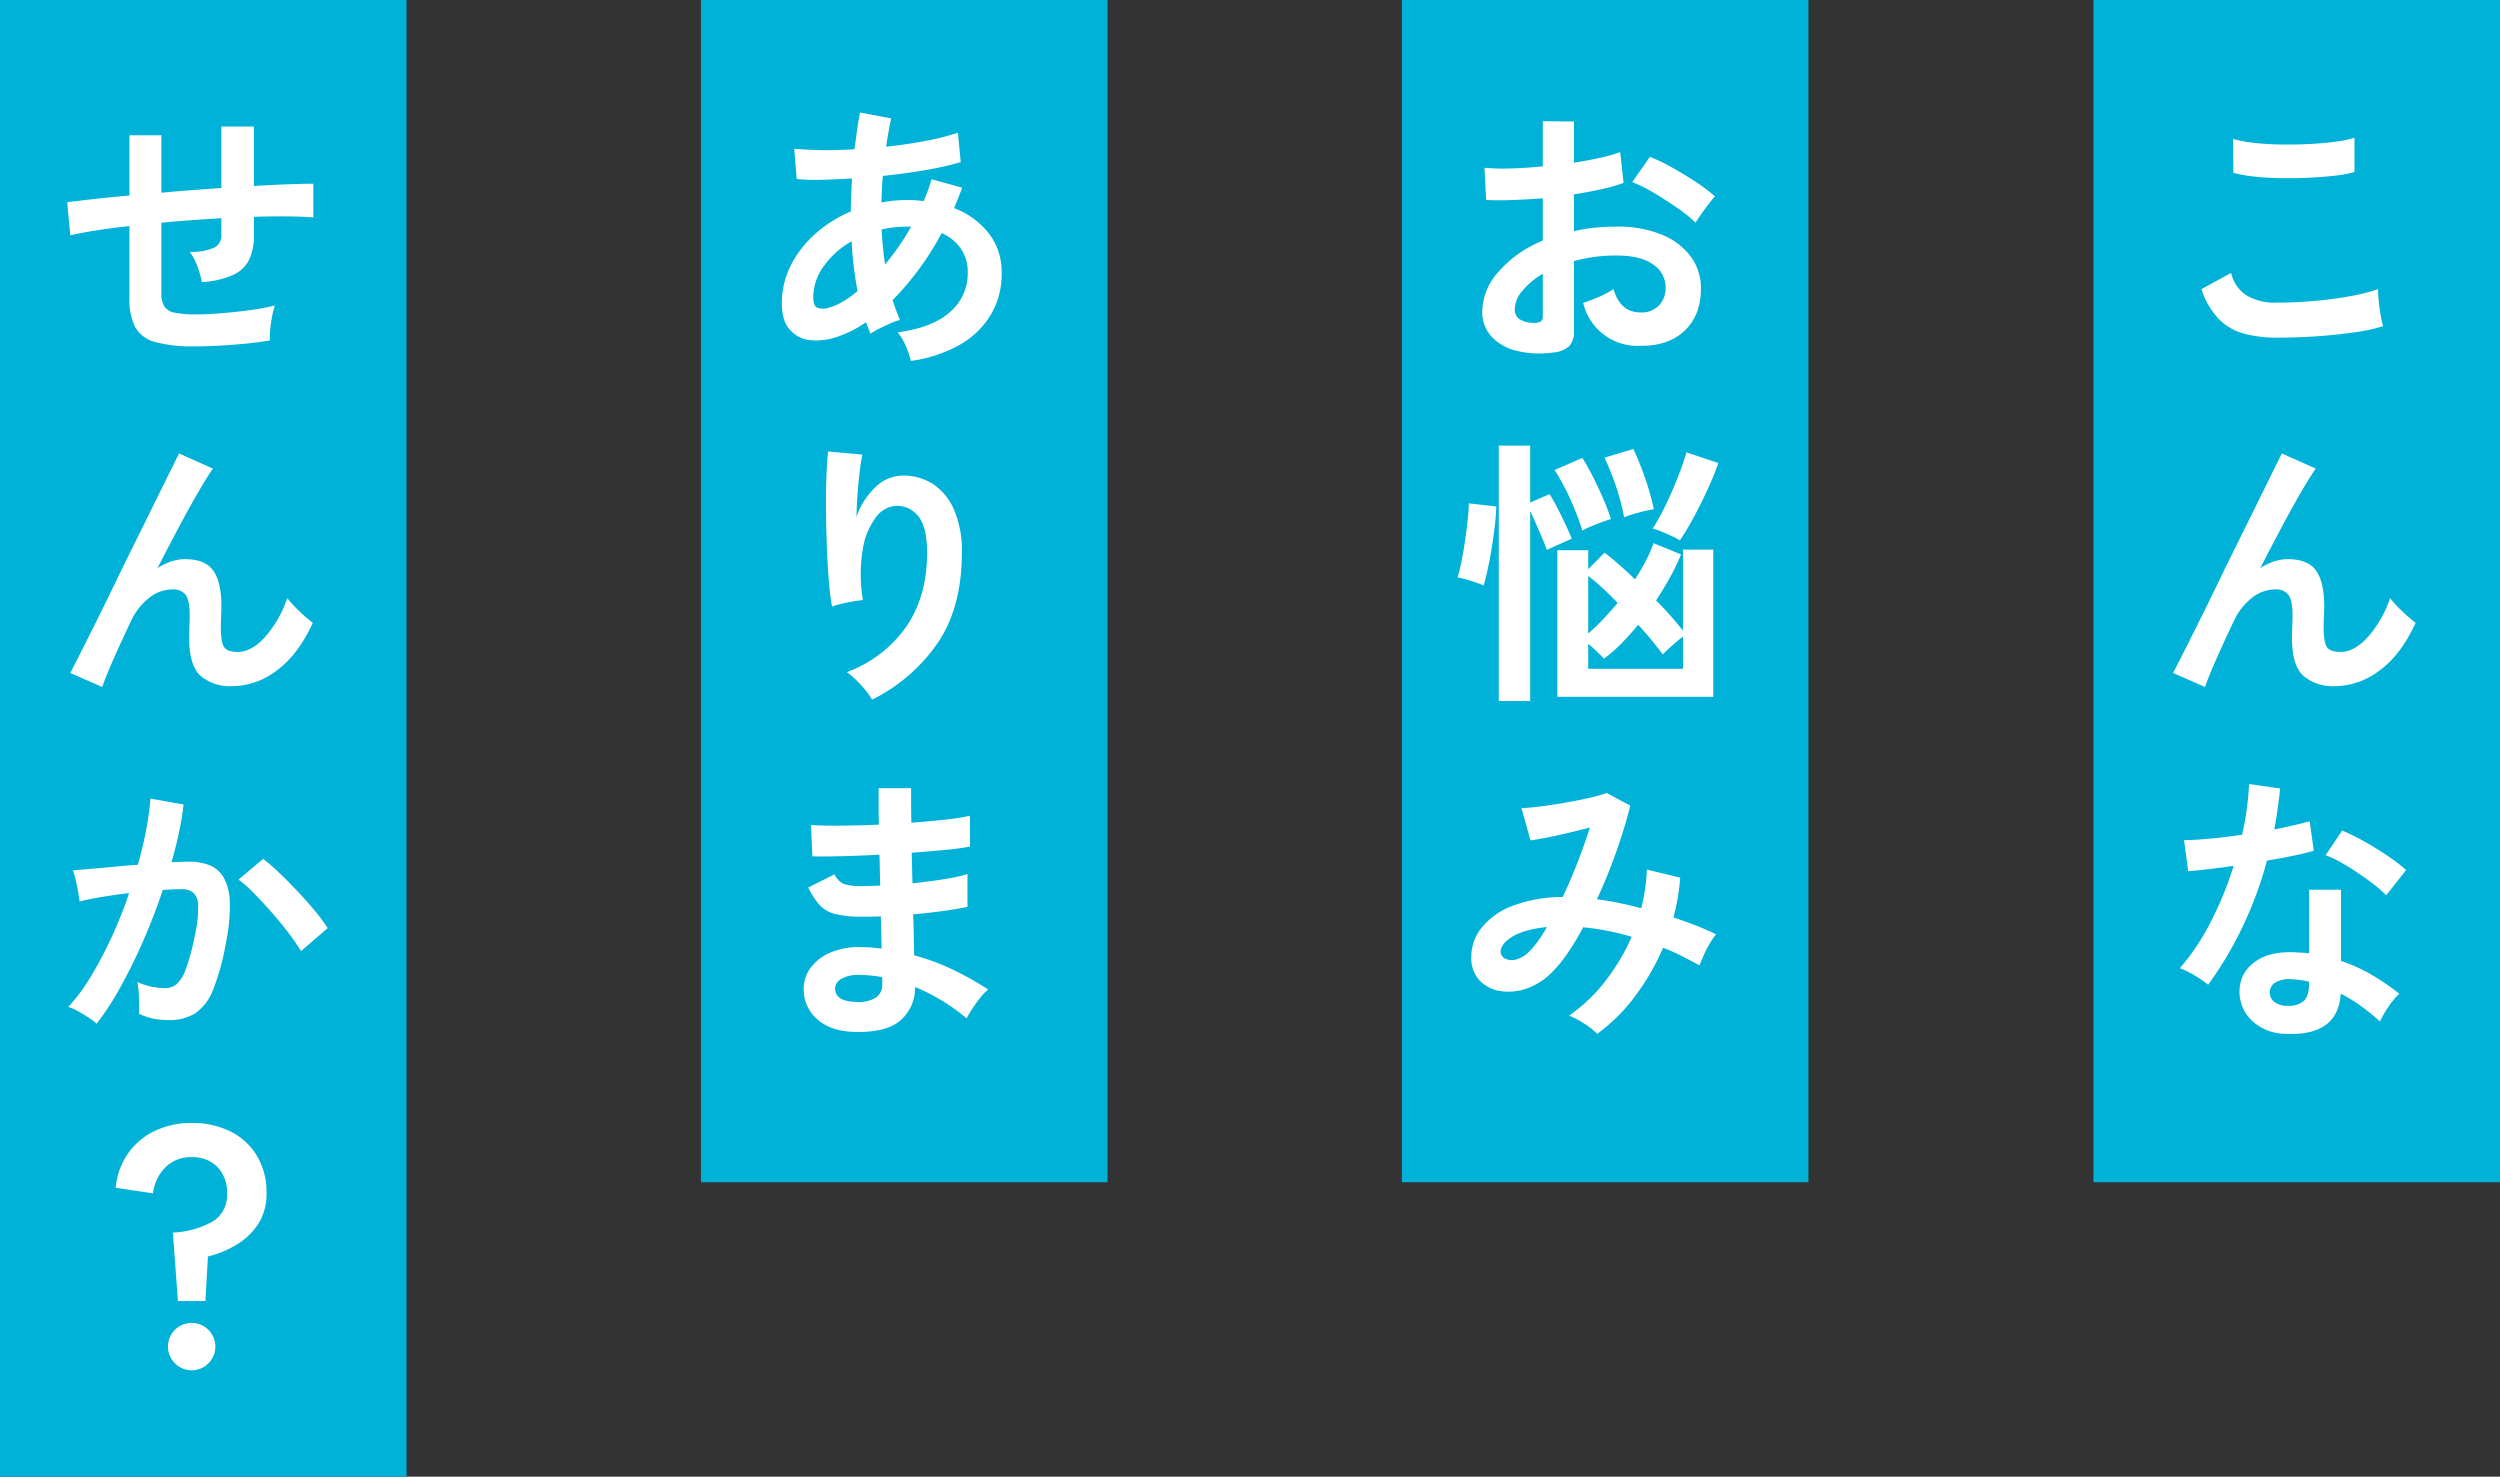 <svg id="onayami.svg" xmlns="http://www.w3.org/2000/svg" width="535" height="316" viewBox="0 0 535 316">
  <rect x="0" y="0" width="535" height="316" fill="#333333" stroke="none"/>
  <defs>
    <style>
      .cls-1 {
        fill: #00b2d7;
      }

      .cls-2 {
        fill: #fff;
        fill-rule: evenodd;
      }
    </style>
  </defs>
  <rect id="長方形_119" data-name="長方形 119" class="cls-1" x="448" width="87" height="253"/>
  <rect id="長方形_119_のコピー" data-name="長方形 119 のコピー" class="cls-1" x="300" width="87" height="253"/>
  <rect id="長方形_119_のコピー_2" data-name="長方形 119 のコピー 2" class="cls-1" x="150" width="87" height="253"/>
  <rect id="長方形_119_のコピー_3" data-name="長方形 119 のコピー 3" class="cls-1" width="87" height="316"/>
  <path id="こんな_お悩み_ありま_せんか_" data-name="こんな お悩み ありま せんか？" class="cls-2" d="M1255.85,6651.96q4.29-.3,8.01-0.84a37.9,37.9,0,0,0,6.12-1.32q-0.24-.84-0.51-2.34t-0.42-3.06q-0.15-1.56-.15-2.52a38.556,38.556,0,0,1-5.94,1.5q-3.6.66-7.68,1.02t-7.92.36a11.922,11.922,0,0,1-6.72-1.62,7.735,7.735,0,0,1-3.18-4.74l-6.36,3.48a16.954,16.954,0,0,0,3.69,6.36,11.9,11.9,0,0,0,5.4,3.15,26.98,26.98,0,0,0,7.17.87Q1251.56,6652.26,1255.85,6651.96Zm-13.65-34.2q2.64,0.3,5.76.36t6.18-.09q3.06-.15,5.64-0.45a22.429,22.429,0,0,0,4.08-.78v-7.32a24.319,24.319,0,0,1-4.26.87q-2.58.33-5.64,0.48t-6.09.09q-3.03-.06-5.64-0.36a24.345,24.345,0,0,1-4.35-.84l0.06,7.26A25.715,25.715,0,0,0,1242.2,6617.76Zm-8.04,103.59q1.62-3.69,3.84-8.37a13.62,13.62,0,0,1,3.81-4.95,7.989,7.989,0,0,1,5.07-1.89,3.269,3.269,0,0,1,2.88,1.2q0.84,1.2.84,4.38,0,0.96-.06,2.46t-0.06,2.28q0,5.94,2.43,8.16a9.729,9.729,0,0,0,6.81,2.22,15.9,15.9,0,0,0,9.51-3.36q4.59-3.36,7.71-10.2a31.354,31.354,0,0,1-2.79-2.4,25.691,25.691,0,0,1-2.67-2.88,24.507,24.507,0,0,1-4.77,8.34q-2.91,3.18-5.85,3.18-2.16,0-2.88-1.02t-0.72-4.32q0-.84.06-2.25t0.06-2.19q0-5.16-1.74-7.62t-6.06-2.46a9.27,9.27,0,0,0-3,.51,12.805,12.805,0,0,0-2.88,1.41q2.34-4.56,4.59-8.79t4.17-7.53q1.92-3.3,3.12-4.98l-7.26-3.24q-0.66,1.32-2.1,4.23t-3.36,6.81q-1.92,3.9-4.11,8.31t-4.32,8.82q-2.13,4.41-4.05,8.25t-3.33,6.63q-1.41,2.79-2.01,3.93l6.84,3Q1232.54,6725.04,1234.16,6721.35Zm26.76,71.31a30.886,30.886,0,0,1,4.38,2.67,48.6,48.6,0,0,1,4.02,3.27,19.871,19.871,0,0,1,1.83-3.18,15.164,15.164,0,0,1,2.31-2.76,50.848,50.848,0,0,0-5.97-4.08,34.692,34.692,0,0,0-6.51-2.94V6770.4h-6.84v13.62a13.918,13.918,0,0,0-1.62-.15q-0.84-.03-1.68-0.09-5.46-.18-8.49,2.22a7.482,7.482,0,0,0-3.09,5.94,8.535,8.535,0,0,0,2.58,6.42,10.635,10.635,0,0,0,7.26,2.88q11.22,0.54,11.82-8.58h0Zm-21.06-14.22a81.966,81.966,0,0,0,5.28-14.28q2.94-.48,5.55-1.02t4.47-1.08l-0.9-6.3q-1.56.42-3.51,0.87t-4.05.87q0.78-4.26,1.26-8.76l-6.66-.96q-0.12,2.58-.48,5.31t-1.02,5.55q-3.66.54-6.99,0.84t-5.43.3l0.9,6.66q1.56-.12,4.14-0.42t5.58-.72a74.379,74.379,0,0,1-4.86,11.91,49.35,49.35,0,0,1-6.66,9.99,19.121,19.121,0,0,1,3.3,1.62,19.729,19.729,0,0,1,2.76,1.92A78.638,78.638,0,0,0,1239.86,6778.44Zm35.04-12.24a26.455,26.455,0,0,0-2.76-2.22q-1.68-1.2-3.66-2.43t-3.9-2.22q-1.92-.99-3.36-1.59l-3.54,5.28a20.882,20.882,0,0,1,3.21,1.5q1.83,1.02,3.69,2.28t3.48,2.52a22.87,22.87,0,0,1,2.58,2.28Zm-28.2,28.2a2.511,2.511,0,0,1-.96-2.16,2.387,2.387,0,0,1,1.29-2.04,6.079,6.079,0,0,1,3.27-.66,24,24,0,0,1,3.84.54v0.42q0,2.64-1.11,3.69a4.78,4.78,0,0,1-3.39,1.05A4.518,4.518,0,0,1,1246.7,6794.4Zm-150.9-140.31a4.545,4.545,0,0,0,1.02-3.27v-14.94a33.274,33.274,0,0,1,9.06-1.2q5.28,0,7.92,1.95a5.871,5.871,0,0,1,2.64,4.89,5.477,5.477,0,0,1-1.38,3.81,5.136,5.136,0,0,1-4.02,1.53q-4.26,0-5.76-4.98a19.685,19.685,0,0,1-3.12,1.65,31.3,31.3,0,0,1-3.36,1.29,11.928,11.928,0,0,0,12.3,9.18q5.94,0.06,9.42-3.24t3.48-9.06a11.311,11.311,0,0,0-2.1-6.69,14.311,14.311,0,0,0-6.15-4.74,24.433,24.433,0,0,0-9.81-1.77,45.286,45.286,0,0,0-4.74.24,37.057,37.057,0,0,0-4.38.72v-7.86q3-.48,5.76-1.08a36.032,36.032,0,0,0,4.86-1.38l-0.72-6.6a28.816,28.816,0,0,1-4.29,1.23q-2.61.57-5.61,1.05V6606l-6.66-.06v9.66q-3.6.36-6.9,0.45a43.292,43.292,0,0,1-5.58-.15l0.36,6.9q2.64,0.12,5.73,0t6.39-.36v9.06a24.828,24.828,0,0,0-9.51,6.69,12.977,12.977,0,0,0-3.45,8.37,7.829,7.829,0,0,0,1.92,5.4,10.677,10.677,0,0,0,5.34,3.09,20.507,20.507,0,0,0,7.86.39A5.751,5.751,0,0,0,1095.8,6654.09Zm28.11-28.05q0.75-1.08,1.62-2.22t1.47-1.8a35.851,35.851,0,0,0-4.14-3.12q-2.46-1.62-5.04-3.06a38.474,38.474,0,0,0-4.74-2.28l-3.78,5.4a30.932,30.932,0,0,1,4.62,2.31q2.58,1.53,5.04,3.24a28.951,28.951,0,0,1,3.9,3.15Q1123.16,6627.12,1123.91,6626.04Zm-38.73,22.26a2.409,2.409,0,0,1-1.02-2.1,6.262,6.262,0,0,1,1.62-3.96,17.008,17.008,0,0,1,4.38-3.66v9.18a1.147,1.147,0,0,1-.51,1.08,3.078,3.078,0,0,1-1.65.24A5.13,5.13,0,0,1,1085.18,6648.3Zm41.46,80.82v-31.5h-6.48v17.34q-1.08-1.38-2.55-3.06t-3.21-3.42q1.62-2.46,3-4.95a43.233,43.233,0,0,0,2.34-4.89l-5.88-2.4a28.429,28.429,0,0,1-1.62,3.72q-1.02,1.98-2.34,4.02-1.8-1.74-3.48-3.21t-3.06-2.49l-3.48,3.54v-4.08h-6.6v31.38h33.36Zm-39.18.9v-40.68q0.6,1.26,1.29,2.85t1.32,3.06q0.63,1.47.93,2.43l5.34-2.4q-0.36-.96-1.2-2.79t-1.83-3.75a32.376,32.376,0,0,0-1.71-3l-4.14,1.8v-12.18h-6.72v54.66h6.72Zm35.07-39.45q1.59-2.97,3-6.06a56.113,56.113,0,0,0,2.19-5.43l-6.84-2.28a40.235,40.235,0,0,1-1.26,3.87q-0.84,2.25-1.86,4.59t-2.1,4.41q-1.08,2.07-1.98,3.45a12,12,0,0,1,1.86.63q1.08,0.45,2.19.96a15.249,15.249,0,0,1,1.77.93A54.7,54.7,0,0,0,1122.53,6690.57Zm-22.65,27.21q0.96,0.78,1.89,1.68t1.47,1.5a30.55,30.55,0,0,0,3.63-3.15,53.092,53.092,0,0,0,3.69-4.11q1.62,1.74,2.97,3.39t2.31,2.97q0.66-.72,1.98-1.89t2.34-1.95v6.9h-20.28v-5.34Zm-21.63-15.42q0.45-1.98.87-4.44t0.72-4.98q0.3-2.52.36-4.56l-5.88-.66a32.84,32.84,0,0,1-.24,3.57q-0.24,2.13-.57,4.47t-0.75,4.41a33.466,33.466,0,0,1-.84,3.39q0.66,0.12,1.74.42t2.13,0.66q1.05,0.36,1.71.66Q1077.8,6704.34,1078.25,6702.36Zm22.11-9.66q1.14-.48,2.34-0.93t2.04-.69a44.858,44.858,0,0,0-1.71-4.5q-1.05-2.4-2.19-4.65a44.535,44.535,0,0,0-2.22-3.93l-5.94,2.58a48.164,48.164,0,0,1,3.33,6.18,53.483,53.483,0,0,1,2.61,6.78A14.463,14.463,0,0,1,1100.36,6692.7Zm9.03-2.64q1.17-.36,2.43-0.66t2.1-.42a52.7,52.7,0,0,0-1.8-6.45,63.674,63.674,0,0,0-2.58-6.45l-6.18,1.86a55.637,55.637,0,0,1,2.46,6.12,46.756,46.756,0,0,1,1.74,6.66A15.978,15.978,0,0,1,1109.39,6690.06Zm-9.51,13.2a35.889,35.889,0,0,1,3,2.52q1.62,1.5,3.3,3.24-1.56,1.86-3.18,3.57a38.1,38.1,0,0,1-3.12,2.97v-12.3Zm10.08,89.85a50.37,50.37,0,0,0,5.94-10.29,41.728,41.728,0,0,1,3.99,1.77q1.95,0.99,3.81,2.01,0.36-.96.93-2.25a22.544,22.544,0,0,1,1.29-2.49,15.553,15.553,0,0,1,1.32-1.92q-2.1-1.02-4.41-1.92t-4.71-1.68a46.279,46.279,0,0,0,1.44-8.52l-7.14-1.74a36.02,36.02,0,0,1-.36,4.11,39.473,39.473,0,0,1-.84,4.17q-2.46-.66-4.83-1.14t-4.65-.78a113.086,113.086,0,0,0,4.26-10.5q1.86-5.34,2.88-9.54l-5.04-2.7a29.939,29.939,0,0,1-3.87,1.08q-2.43.54-5.16,1.02t-5.19.78q-2.46.3-4.02,0.36l1.92,6.9q1.38-.18,3.51-0.6t4.56-.99q2.43-.57,4.65-1.17-1.2,3.78-2.7,7.62t-3.12,7.26a30.329,30.329,0,0,0-10.65,1.86,15.613,15.613,0,0,0-6.63,4.62,10.009,10.009,0,0,0-2.28,6.36,7,7,0,0,0,1.74,4.98,7.625,7.625,0,0,0,4.47,2.31,11.571,11.571,0,0,0,5.7-.57,14.068,14.068,0,0,0,5.49-3.6,28.22,28.22,0,0,0,3.33-4.11,57.729,57.729,0,0,0,3.21-5.37q2.52,0.24,5.16.75a52.316,52.316,0,0,1,5.22,1.29,43.653,43.653,0,0,1-5.67,9.51,35.147,35.147,0,0,1-7.71,7.35,19.071,19.071,0,0,1,3.21,1.71,14.879,14.879,0,0,1,2.79,2.19A37.872,37.872,0,0,0,1109.96,6793.11Zm-26.52-12.54q2.52-1.65,7.62-2.19a32.652,32.652,0,0,1-1.92,3,18.288,18.288,0,0,1-1.8,2.16,6.459,6.459,0,0,1-2.91,1.8,3.34,3.34,0,0,1-2.25-.15,1.667,1.667,0,0,1-1.02-1.23Q1080.92,6782.22,1083.44,6780.57ZM965.268,6653.85a18.235,18.235,0,0,0,6.72-6.42,17.15,17.15,0,0,0,2.37-9.03,13.484,13.484,0,0,0-2.73-8.43,16.939,16.939,0,0,0-7.47-5.43q0.478-1.08.9-2.16t0.84-2.22l-6.54-1.8q-0.36,1.2-.78,2.37t-0.9,2.31q-0.842-.12-1.71-0.18t-1.77-.06a28.388,28.388,0,0,0-5.58.54q0.058-1.44.12-2.88t0.18-2.82q4.8-.48,9.24-1.26a66.6,66.6,0,0,0,7.44-1.68l-0.6-6.3a52.459,52.459,0,0,1-6.87,1.74q-4.05.78-8.49,1.26,0.478-3.3,1.08-6.06l-6.66-1.26q-0.36,1.74-.63,3.72t-0.57,4.14q-3.841.24-7.2,0.18t-5.7-.3l0.54,6.48a38.764,38.764,0,0,0,5.13.18q3.088-.06,6.69-0.3-0.061,1.74-.15,3.51t-0.09,3.57a27.218,27.218,0,0,0-7.59,4.77,22.887,22.887,0,0,0-5.25,6.75,17.749,17.749,0,0,0-1.92,8.16q0,3.84,1.77,5.67a6.634,6.634,0,0,0,3.75,2.13,13.622,13.622,0,0,0,6.06-.57,24.108,24.108,0,0,0,6.42-3.21q0.238,0.6.48,1.23t0.48,1.23a12.969,12.969,0,0,1,1.8-1.05q1.139-.57,2.34-1.11a13.036,13.036,0,0,1,2.16-.78q-0.421-1.02-.81-2.07t-0.75-2.19a61.31,61.31,0,0,0,10.5-14.34,9.774,9.774,0,0,1,4.11,3.33,8.816,8.816,0,0,1,1.47,5.13,10.879,10.879,0,0,1-3.72,8.37q-3.721,3.39-11.28,4.41a11.715,11.715,0,0,1,1.8,3.06,17.073,17.073,0,0,1,1.02,3.06A29.49,29.49,0,0,0,965.268,6653.85Zm-30.33-7.98q-0.9-.39-0.9-2.25a11.36,11.36,0,0,1,2.25-6.66,18.628,18.628,0,0,1,5.97-5.34q0.118,2.76.45,5.46t0.81,5.22a23.383,23.383,0,0,1-3.33,2.34,11.587,11.587,0,0,1-2.79,1.2A3.808,3.808,0,0,1,934.938,6645.87Zm13.74-16.77a23.682,23.682,0,0,1,2.7-.45,26.069,26.069,0,0,1,2.82-.15h0.78a46.4,46.4,0,0,1-2.7,4.32q-1.44,2.04-2.88,3.78-0.54-3.72-.72-7.5h0Zm12.09,88.35q5.069-7.59,5.07-19.17a22.246,22.246,0,0,0-1.68-9.21,12.394,12.394,0,0,0-4.56-5.52,11.569,11.569,0,0,0-6.54-1.77,8.452,8.452,0,0,0-5.79,2.55,16.153,16.153,0,0,0-3.99,6.27q0.058-2.34.24-4.86t0.45-4.77q0.27-2.25.57-3.69l-7.32-.66q-0.241,2.04-.36,5.34t-0.09,7.2q0.029,3.9.18,7.8t0.42,7.26a53.96,53.96,0,0,0,.69,5.58,14.584,14.584,0,0,1,1.83-.54q1.228-.3,2.58-0.54a22.042,22.042,0,0,1,2.19-.3,33.337,33.337,0,0,1-.03-10.86,15.455,15.455,0,0,1,2.79-6.81,5.815,5.815,0,0,1,4.14-2.49,5.728,5.728,0,0,1,4.83,2.07q2.008,2.25,2.01,7.95,0,9.36-4.47,15.84a26.92,26.92,0,0,1-12.69,9.72,22.125,22.125,0,0,1,5.4,5.88A36.965,36.965,0,0,0,960.768,6717.45Zm-8.1,80.94a9.175,9.175,0,0,0,3.15-7.17,41.277,41.277,0,0,1,11.04,6.72,21.268,21.268,0,0,1,1.2-2.04q0.779-1.2,1.71-2.37a10.356,10.356,0,0,1,1.71-1.77,66.568,66.568,0,0,0-7.44-4.2,47.805,47.805,0,0,0-8.4-3.12q-0.062-1.92-.09-4.14t-0.15-4.62q3.358-.3,6.39-0.72t5.25-.9v-7.02a35.386,35.386,0,0,1-5.04,1.11q-3.182.51-6.72,0.87-0.062-1.62-.09-3.27t-0.09-3.27q4.079-.3,7.47-0.63a45.814,45.814,0,0,0,5.01-.69v-6.6a40.126,40.126,0,0,1-5.04.81q-3.42.39-7.5,0.69-0.062-2.04-.06-3.9v-3.48h-6.96v3.66q0,1.98.06,4.14-4.5.18-8.46,0.21t-6.06-.15l0.3,6.72q2.16,0.06,6.06-.03t8.28-.33q0.058,1.62.09,3.3t0.09,3.3q-1.022.06-2.01,0.09t-1.89.03a11.777,11.777,0,0,1-3.9-.45,4.074,4.074,0,0,1-1.98-2.07l-5.64,2.82a16.6,16.6,0,0,0,2.43,3.75,6.766,6.766,0,0,0,3.3,1.92,22.266,22.266,0,0,0,5.67.57h2.07q1.048,0,2.07-.06l0.18,6.9q-0.962-.12-1.89-0.21t-1.95-.09a15.914,15.914,0,0,0-6.66.96,10.544,10.544,0,0,0-4.5,3.18,7.521,7.521,0,0,0-1.68,4.62,8.4,8.4,0,0,0,2.76,6.54q2.818,2.64,7.92,2.82Q949.577,6801.06,952.668,6798.39Zm-13.95-6.87a2.411,2.411,0,0,1,1.32-2.04,7.2,7.2,0,0,1,3.84-.84q1.2,0,2.43.12t2.49,0.36v1.68a3.2,3.2,0,0,1-1.38,2.7,7.224,7.224,0,0,1-4.5.9q-4.2-.18-4.2-2.88h0Zm-128.97-137.73q4.349-.33,8.01-0.93a14.45,14.45,0,0,1,.06-2.22q0.119-1.38.39-2.82a16.775,16.775,0,0,1,.63-2.46,45.259,45.259,0,0,1-5.4,1.02q-3.122.42-6.18,0.66t-5.28.24a22.212,22.212,0,0,1-4.56-.36,3.381,3.381,0,0,1-2.25-1.35,5.193,5.193,0,0,1-.63-2.79v-15.12q3.178-.3,6.45-0.54t6.39-.42v3.54a2.9,2.9,0,0,1-1.53,2.76,12.162,12.162,0,0,1-5.25.9,11.5,11.5,0,0,1,1.62,3.03,17.193,17.193,0,0,1,.96,3.45,19.554,19.554,0,0,0,6.69-1.53,7.067,7.067,0,0,0,3.45-3.27,12.235,12.235,0,0,0,1.02-5.34v-3.84q3.839-.12,7.11-0.09t5.61,0.21v-7.2q-2.221,0-5.49.12t-7.23.36v-12.72h-6.96v13.14q-3.122.24-6.39,0.48t-6.45.54v-12.3H787.7v12.9q-4.082.36-7.56,0.75t-5.76.69l0.66,7.08q2.279-.54,5.55-1.05t7.11-.93v15.36a13.194,13.194,0,0,0,1.23,6.27,6.858,6.858,0,0,0,4.26,3.18,30.255,30.255,0,0,0,8.49.93Q805.4,6654.12,809.748,6653.79Zm-25.59,67.56q1.62-3.69,3.84-8.37a13.609,13.609,0,0,1,3.81-4.95,7.987,7.987,0,0,1,5.07-1.89,3.271,3.271,0,0,1,2.88,1.2q0.838,1.2.84,4.38,0,0.96-.06,2.46t-0.06,2.28q0,5.94,2.43,8.16a9.728,9.728,0,0,0,6.81,2.22,15.905,15.905,0,0,0,9.51-3.36q4.59-3.36,7.71-10.2a31.072,31.072,0,0,1-2.79-2.4,25.5,25.5,0,0,1-2.67-2.88,24.539,24.539,0,0,1-4.77,8.34q-2.911,3.18-5.85,3.18-2.16,0-2.88-1.02t-0.72-4.32q0-.84.06-2.25t0.06-2.19q0-5.16-1.74-7.62t-6.06-2.46a9.261,9.261,0,0,0-3,.51,12.764,12.764,0,0,0-2.88,1.41q2.34-4.56,4.59-8.79t4.17-7.53q1.918-3.3,3.12-4.98l-7.26-3.24q-0.662,1.32-2.1,4.23t-3.36,6.81q-1.921,3.9-4.11,8.31t-4.32,8.82q-2.132,4.41-4.05,8.25t-3.33,6.63q-1.412,2.79-2.01,3.93l6.84,3Q782.536,6725.04,784.158,6721.35Zm1.53,70.05q2.548-4.56,4.92-9.96t4.23-10.98q2.34-.18,4.02-0.18a4.141,4.141,0,0,1,2.4.66,3.616,3.616,0,0,1,1.14,2.79,25.235,25.235,0,0,1-.72,6.51,45.358,45.358,0,0,1-1.92,7.17,7.718,7.718,0,0,1-2.01,3.24,3.959,3.959,0,0,1-2.49.81,14.531,14.531,0,0,1-5.88-1.32,18.128,18.128,0,0,1,.36,3.36q0.058,2.04,0,3.42a11.331,11.331,0,0,0,3,1.05,16.483,16.483,0,0,0,3.3.33,10.4,10.4,0,0,0,5.82-1.5,11.041,11.041,0,0,0,3.81-5.16,51.8,51.8,0,0,0,2.73-10.14,37.255,37.255,0,0,0,.78-8.49,11.337,11.337,0,0,0-1.32-5.22,6.142,6.142,0,0,0-3.03-2.64,11.559,11.559,0,0,0-4.29-.75c-0.48,0-1.041.01-1.68,0.03s-1.361.05-2.16,0.09q0.959-3.3,1.62-6.45t0.96-5.91l-7.08-1.26a62.14,62.14,0,0,1-.93,6.75q-0.692,3.63-1.77,7.41-2.7.18-5.4,0.45t-4.92.45q-2.221.18-3.6,0.3a11.185,11.185,0,0,1,.6,1.95q0.3,1.29.54,2.61t0.3,2.1q1.858-.48,4.71-0.96t5.91-.84a95.178,95.178,0,0,1-3.72,9.36,85.236,85.236,0,0,1-4.44,8.43,39.731,39.731,0,0,1-4.86,6.57,10.354,10.354,0,0,1,2.04.9q1.2,0.66,2.34,1.41a11.129,11.129,0,0,1,1.68,1.29A59.118,59.118,0,0,0,785.688,6791.4Zm44.43-12.78a33.654,33.654,0,0,0-2.7-3.66q-1.742-2.1-3.78-4.26t-3.96-3.99a38.916,38.916,0,0,0-3.36-2.91l-5.28,4.44a24.28,24.28,0,0,1,3.24,2.85q1.859,1.89,3.84,4.14t3.66,4.47a42.9,42.9,0,0,1,2.64,3.84Zm-26.16,79.8,0.54-9.54a21.563,21.563,0,0,0,6.42-2.7,14.048,14.048,0,0,0,4.47-4.47,11.809,11.809,0,0,0,1.65-6.33,15.186,15.186,0,0,0-2.07-8.07,13.668,13.668,0,0,0-5.67-5.19,18.276,18.276,0,0,0-8.28-1.8,17.845,17.845,0,0,0-7.98,1.74,14.655,14.655,0,0,0-5.7,4.86,15.211,15.211,0,0,0-2.58,7.26l7.98,1.2a9.591,9.591,0,0,1,2.64-5.55,7.57,7.57,0,0,1,5.64-2.19,7.343,7.343,0,0,1,5.52,2.1,7.753,7.753,0,0,1,2.04,5.64,6.559,6.559,0,0,1-3.06,6.03,19.563,19.563,0,0,1-8.52,2.37l1.08,14.64h5.88Zm0.66,13.32a5.07,5.07,0,1,0-3.6,1.5A4.914,4.914,0,0,0,804.618,6871.74Z" transform="translate(-760 -6580)"/>
</svg>
